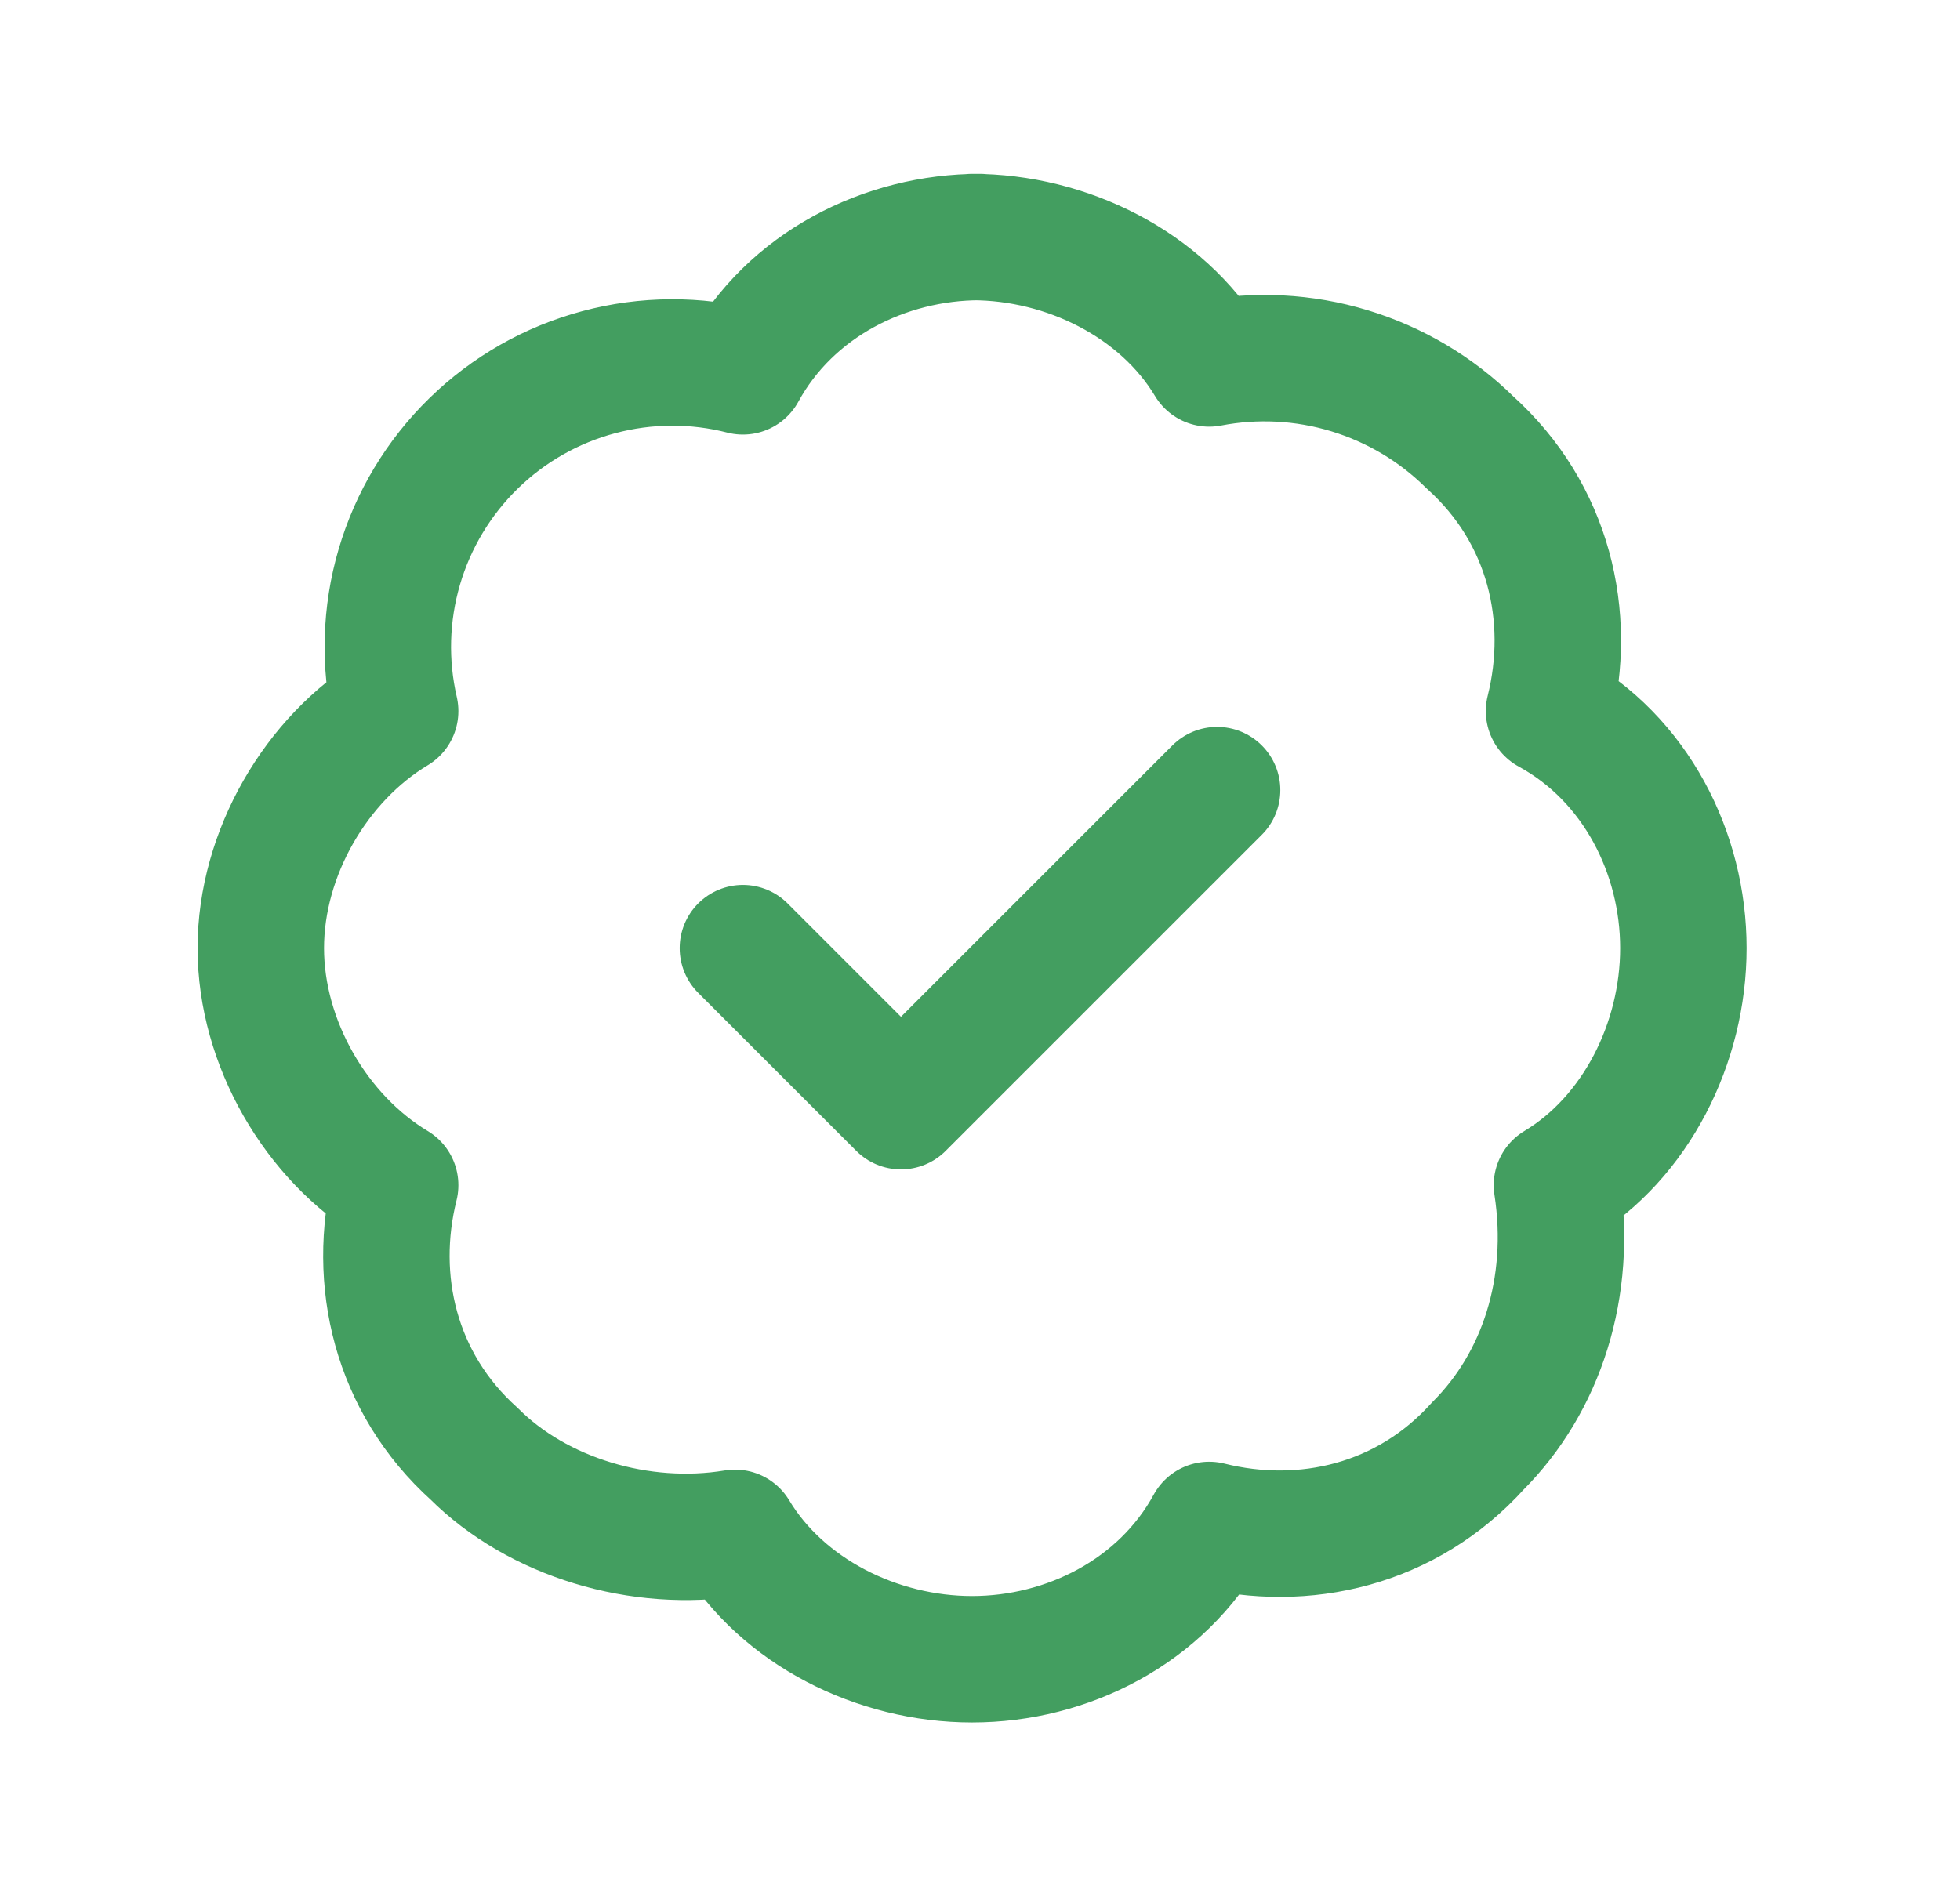 <svg width="31" height="30" viewBox="0 0 31 30" fill="none" xmlns="http://www.w3.org/2000/svg">
<path d="M15.5 3.75C14 3.75 12.5 4.5 11.75 5.875C11.002 5.683 10.216 5.688 9.47 5.888C8.724 6.087 8.041 6.476 7.489 7.016C6.936 7.556 6.532 8.229 6.315 8.971C6.098 9.712 6.076 10.497 6.25 11.25C5 12 4.125 13.5 4.125 15C4.125 16.5 5 18 6.25 18.75C5.875 20.25 6.25 21.875 7.5 23C8.5 24 10.125 24.5 11.625 24.25C12.375 25.5 13.875 26.25 15.375 26.25C16.875 26.25 18.375 25.5 19.125 24.125C20.625 24.5 22.25 24.125 23.375 22.875C24.375 21.875 24.875 20.375 24.625 18.75C25.875 18 26.625 16.5 26.625 15C26.625 13.5 25.875 12 24.5 11.25C24.875 9.75 24.5 8.125 23.25 7C22.716 6.472 22.061 6.083 21.342 5.865C20.623 5.647 19.862 5.608 19.125 5.75C18.375 4.5 16.875 3.75 15.375 3.75H15.5Z" stroke="#439E60" stroke-width="2" stroke-linecap="round" stroke-linejoin="round"/>
<path d="M11.75 15L14.25 17.5L19.25 12.5" stroke="#439E60" stroke-width="2" stroke-linecap="round" stroke-linejoin="round"/>
</svg>
